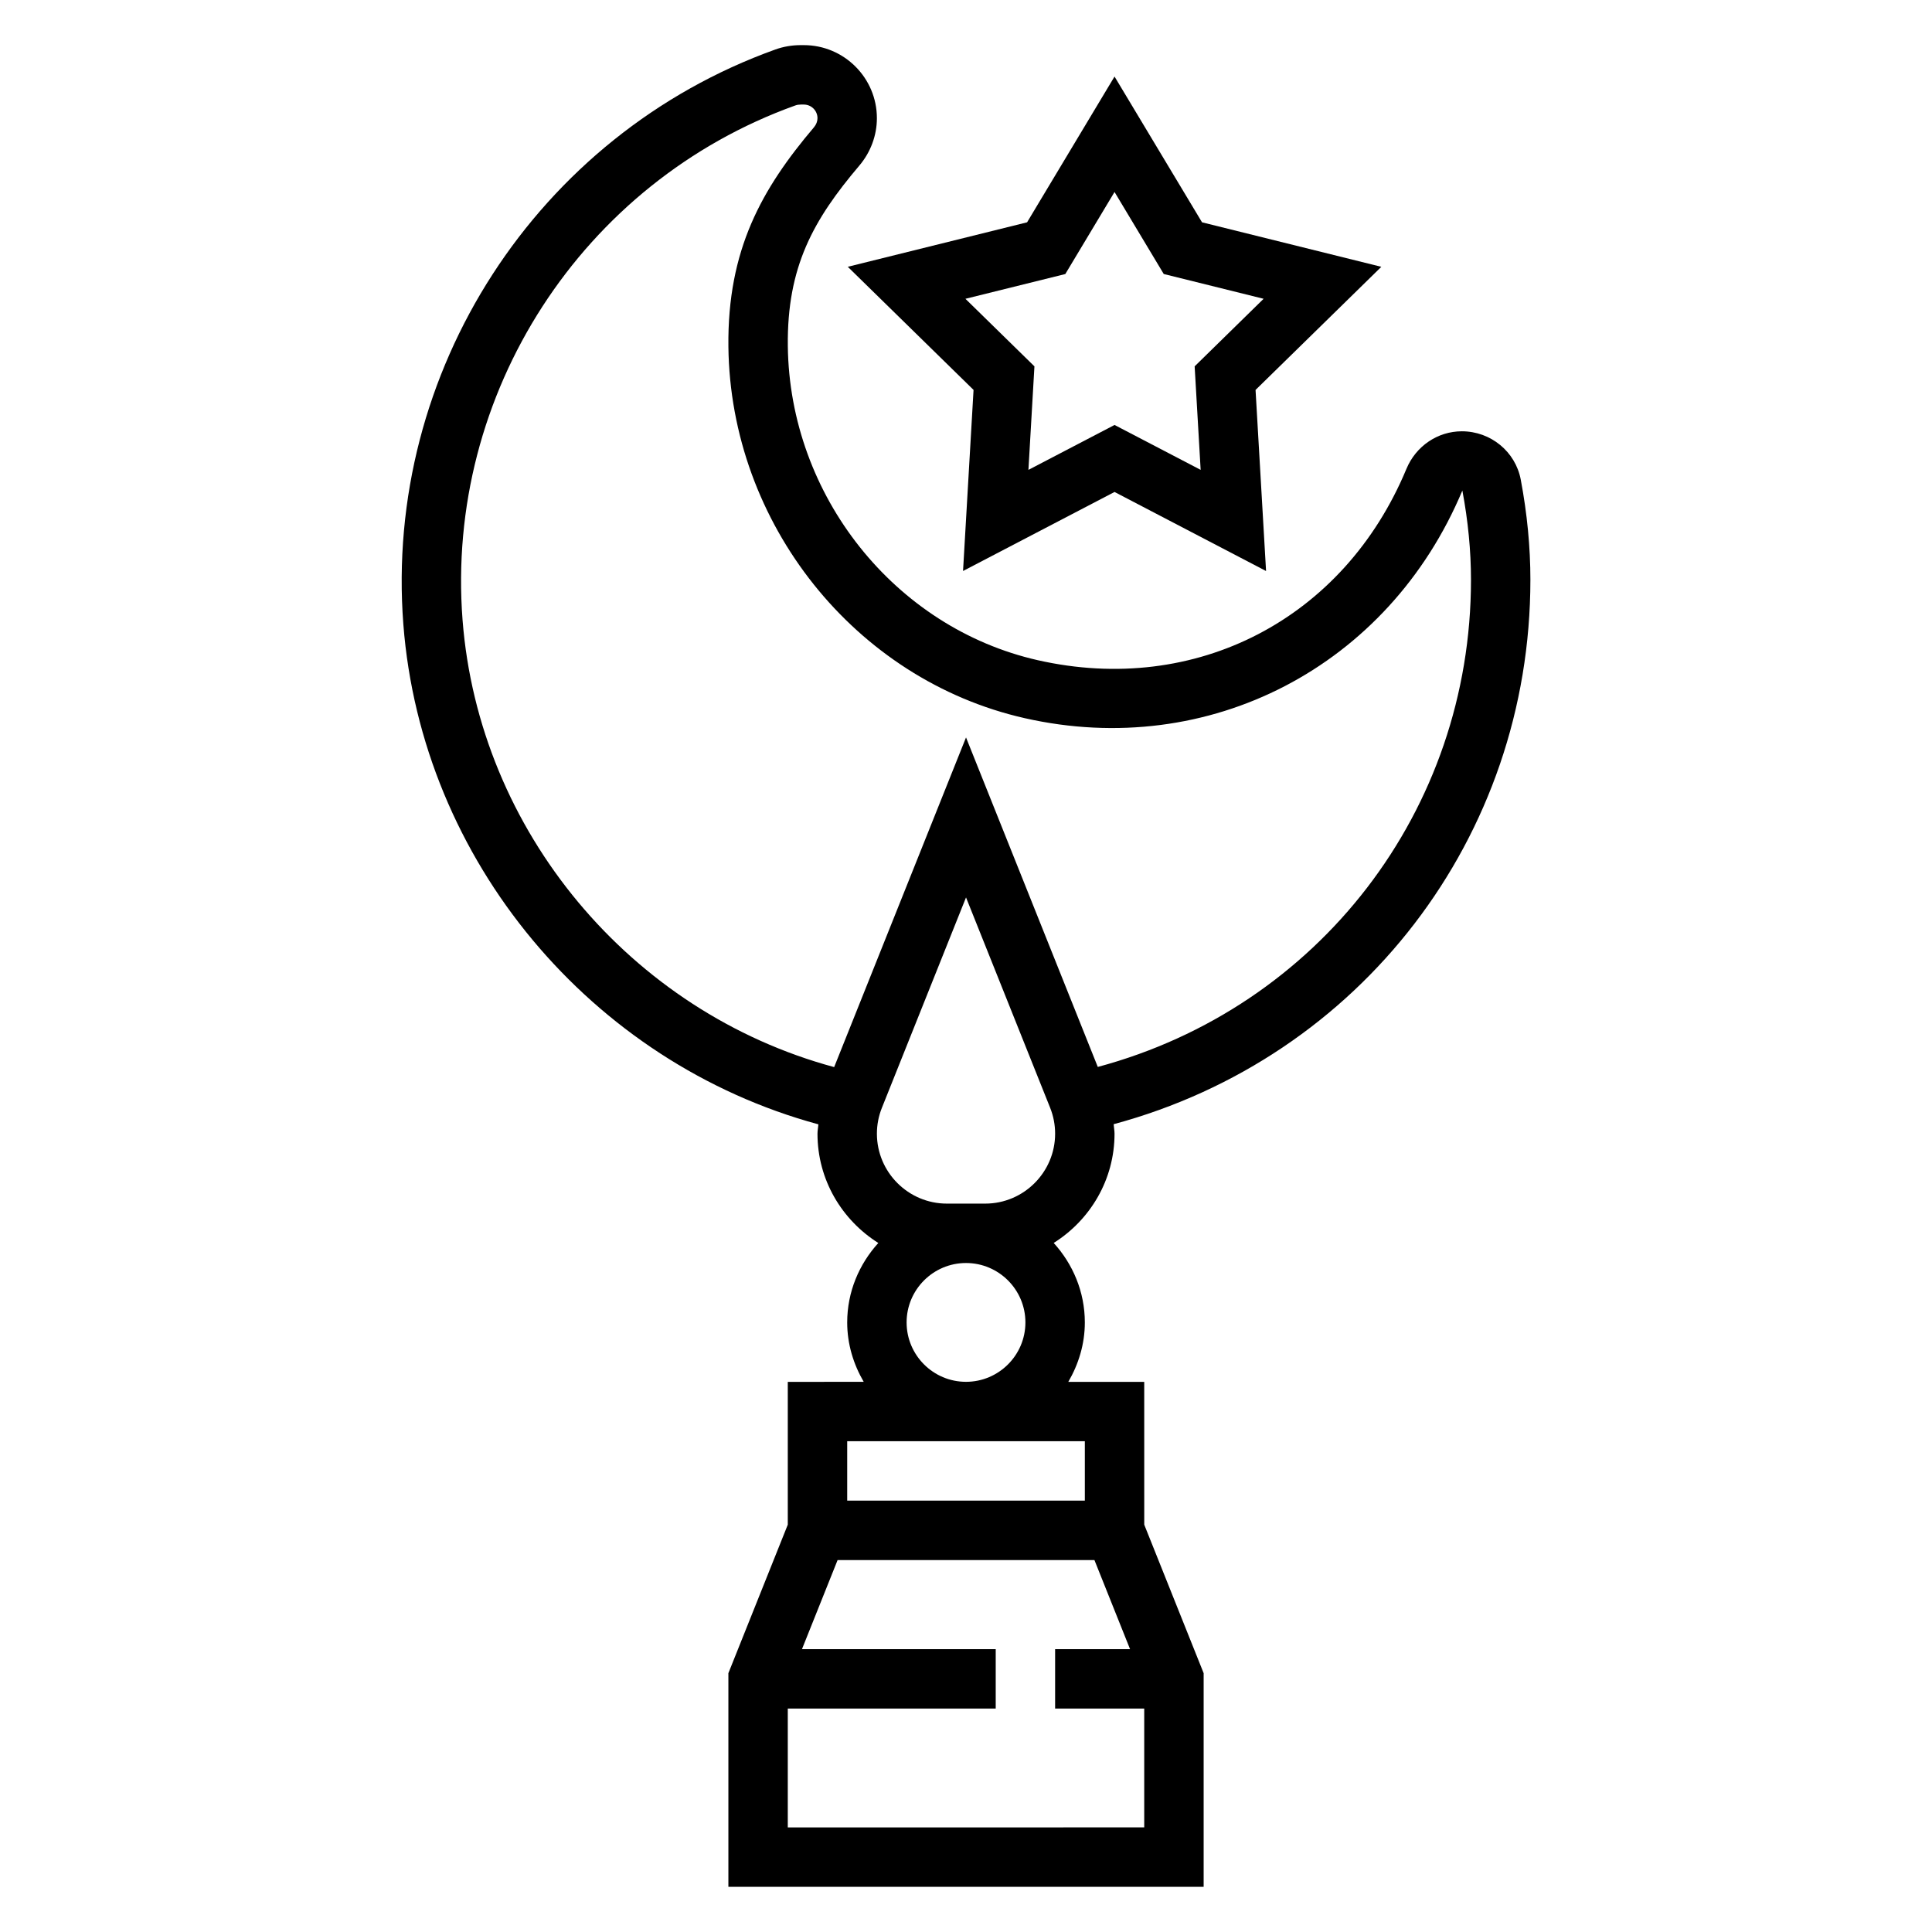 <?xml version="1.0" encoding="UTF-8"?>
<!-- The Best Svg Icon site in the world: iconSvg.co, Visit us! https://iconsvg.co -->
<svg fill="#000000" width="800px" height="800px" version="1.1" viewBox="144 144 512 512" xmlns="http://www.w3.org/2000/svg">
 <g>
  <path d="m402 247.33-2.785 47.988 40.148-20.941 40.156 20.949-2.785-47.988 33.332-32.629-47.516-11.793-23.188-38.629-23.176 38.629-47.516 11.785zm24.32-30.707 13.043-21.742 13.043 21.734 26.465 6.566-18.277 17.902 1.59 27.434-22.82-11.898-22.82 11.902 1.59-27.434-18.289-17.902z"/>
  <path d="m549.57 297.66c0-8.645-0.859-17.578-2.559-26.582-1.41-7.402-7.965-12.781-15.602-12.781-6.398 0-12.164 3.906-14.688 9.949-16.562 39.824-55.797 60.191-97.707 50.711-37.918-8.598-65.777-43.609-66.234-83.262-0.234-21.004 6.762-33.434 18.941-47.801 3.004-3.539 4.664-8.008 4.664-12.574 0-10.668-8.691-19.359-19.367-19.359h-0.82c-2.32 0-4.582 0.387-6.723 1.156-63.203 22.703-103.75 85.363-98.582 152.37 4.832 62.551 49.727 116.12 109.99 132.48-0.066 0.828-0.242 1.641-0.242 2.477 0 12.219 6.473 22.883 16.121 28.961-5.066 5.582-8.246 12.926-8.246 21.055 0 5.762 1.668 11.09 4.375 15.742l-20.121 0.004v37.848l-15.742 39.359v56.617h125.95v-56.617l-15.742-39.359-0.004-37.848h-20.121c2.707-4.652 4.379-9.98 4.379-15.746 0-8.133-3.18-15.477-8.25-21.066 9.648-6.066 16.121-16.734 16.121-28.949 0-0.852-0.18-1.676-0.234-2.519 65.297-17.594 110.44-75.98 110.44-144.26zm-196.8 330.62v-31.488h55.105v-15.742h-51.348l9.445-23.617h68.062l9.445 23.617-19.863-0.004v15.742h23.617v31.488zm78.723-86.594h-62.977v-15.742h62.977zm-47.234-47.234c0-8.684 7.062-15.742 15.742-15.742 8.684 0 15.742 7.062 15.742 15.742 0 8.684-7.062 15.742-15.742 15.742-8.68 0.004-15.742-7.059-15.742-15.742zm20.828-31.484h-10.164c-10.215 0-18.535-8.324-18.535-18.531 0-2.371 0.449-4.684 1.332-6.879l22.285-55.73 22.293 55.742c0.871 2.184 1.32 4.496 1.32 6.867 0 10.207-8.32 18.531-18.531 18.531zm29.836-36.223-34.918-87.316-34.945 87.363c-53.961-14.594-94.156-62.535-98.48-118.51-4.621-59.969 31.652-116.04 88.199-136.34 0.434-0.156 0.922-0.234 1.426-0.234h0.82c1.996 0 3.617 1.621 3.617 3.613 0 0.844-0.332 1.691-0.93 2.402-13.824 16.312-22.969 32.441-22.68 58.16 0.535 46.855 33.551 88.254 78.508 98.434 48.824 11.066 96.426-13.617 116-60.316 1.512 8.039 2.285 15.992 2.285 23.66 0 61.117-40.434 113.39-98.906 129.09z"/>
 </g>
</svg>
